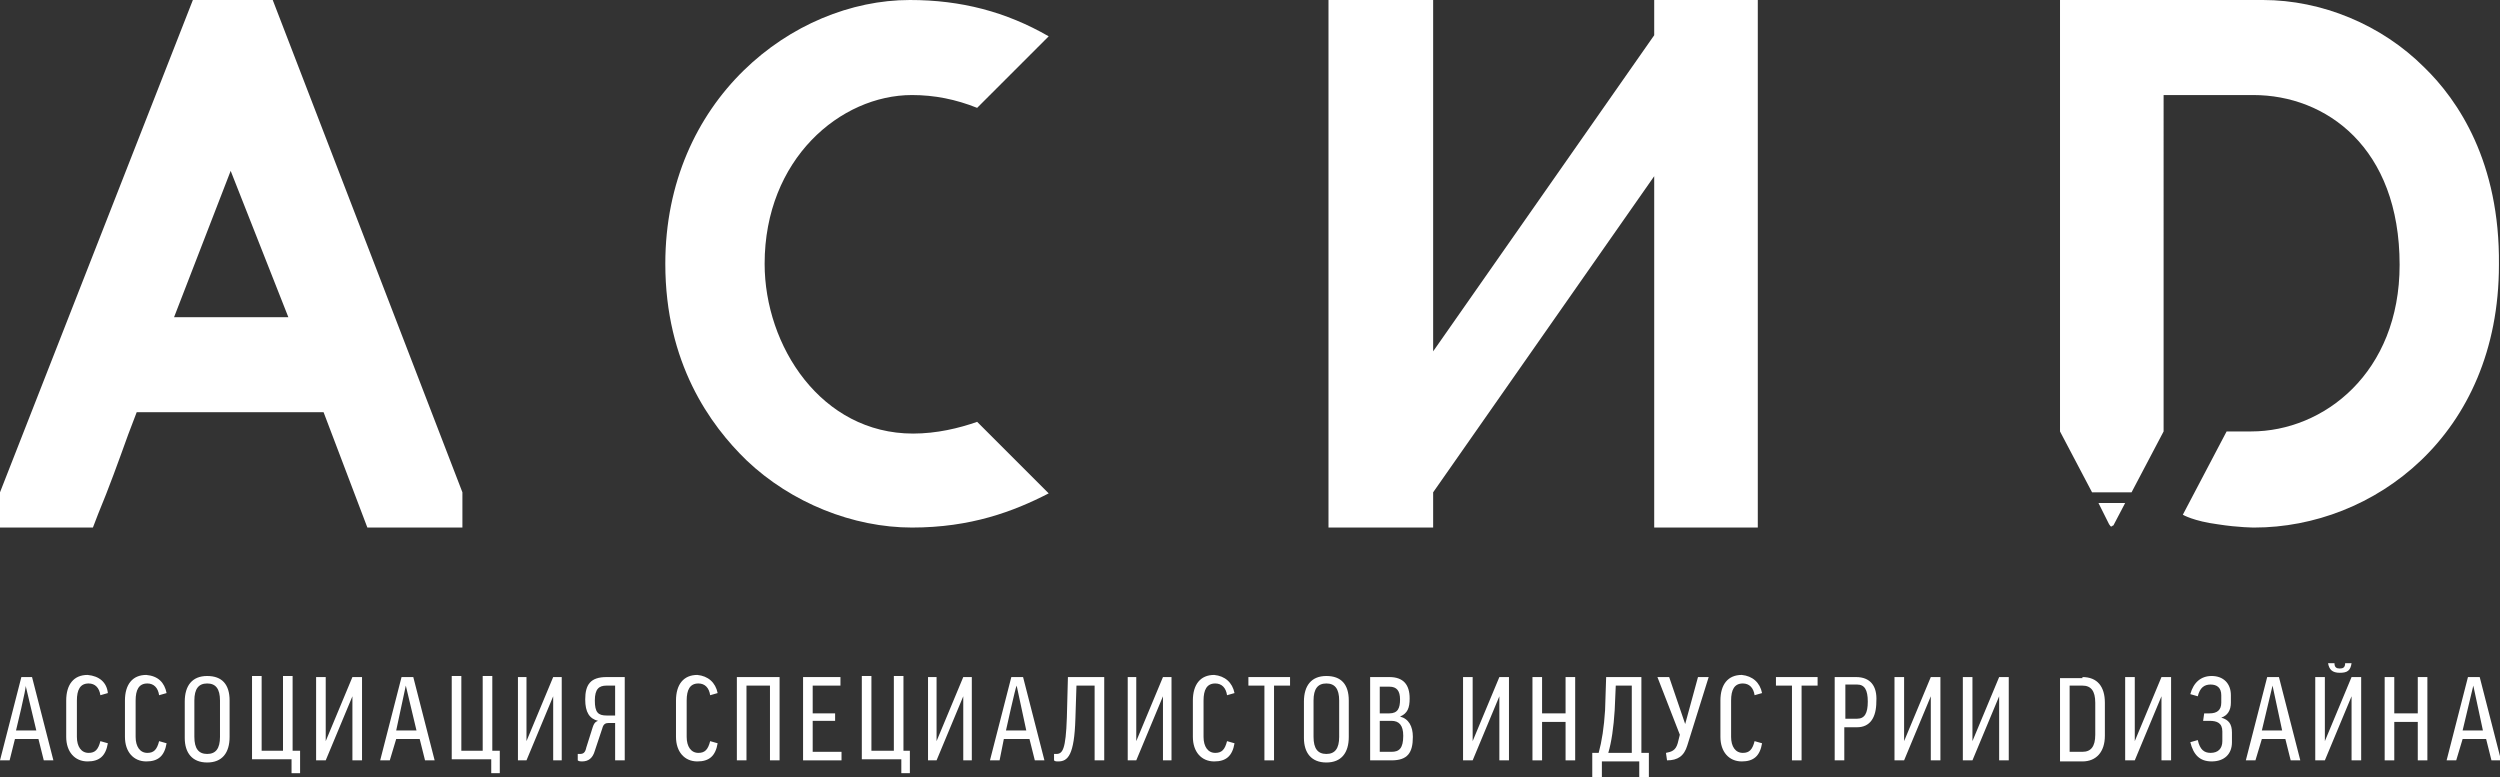 <?xml version="1.0" encoding="UTF-8"?> <!-- Generator: Adobe Illustrator 26.5.0, SVG Export Plug-In . SVG Version: 6.00 Build 0) --> <svg xmlns="http://www.w3.org/2000/svg" xmlns:xlink="http://www.w3.org/1999/xlink" id="a" x="0px" y="0px" viewBox="0 0 234.1 72.8" style="enable-background:new 0 0 234.1 72.8;" xml:space="preserve"><rect x="0" y="0" width="234.1" height="72.8" fill="#333333" stroke="none"/> <style type="text/css"> .st0{fill:#FFFFFF;} </style> <g> <path class="st0" d="M227,6.3c-4-4-9.6-6.3-15.1-6.3h-19v40.4l3,5.7h3.7l3-5.7v-4.7l0,0V8.9h8.4c6.8,0,13.7,4.9,13.7,15.9 c0,10.1-7.1,15.6-13.9,15.6h-2.3l-4.1,7.8c0,0,1,0.6,3.3,0.9c1.9,0.3,3.4,0.3,3.4,0.3c11.1,0,22.9-8.6,22.9-24.6 C234.1,15.2,230.2,9.4,227,6.3L227,6.3z"></path> <path class="st0" d="M197.5,49.1C197.5,49.1,197.5,49.1,197.5,49.1L197.5,49.1L197.5,49.1c0.1,0.1,0.1,0.2,0.2,0.2 c0.1,0,0.1-0.1,0.2-0.1l0,0l0,0l1.1-2.1h-2.5L197.5,49.1L197.5,49.1z"></path> <path class="st0" d="M18.1-0.1L0,46.1v3.3h8.7l0.5-1.3c1-2.4,1.9-4.9,2.8-7.4l0.8-2.1h17.5l4.1,10.8h8.9v-3.3L25.5-0.1L18.1-0.1 L18.1-0.1z M16.3,29.7L21.6,16L27,29.7L16.3,29.7L16.3,29.7z"></path> <path class="st0" d="M85.5,40.6c-8.6,0-13.9-8.2-13.9-15.9c0-9.8,7.1-15.8,13.8-15.8c2.1,0,4.1,0.4,6.1,1.2l6.7-6.7 c-4-2.3-8.2-3.4-13-3.4c-11,0-22.9,9.4-22.9,24.7c0,9.3,4.2,15.1,7.6,18.4c4.2,4,10,6.3,15.5,6.3s9.5-1.5,12.8-3.2l-6.7-6.7 C89.8,40.1,87.7,40.6,85.5,40.6L85.5,40.6z"></path> <polygon class="st0" points="154.9,3.3 134.2,32.9 134.2,0 124.4,0 124.4,49.4 134.2,49.4 134.2,46.1 154.9,16.5 154.9,49.4 164.6,49.4 164.6,0 154.9,0 "></polygon> </g> <g> <g> <path class="st0" d="M0.9,71.2H0l2-7.8H3l2,7.8H4.1l-0.5-2H1.4C1.4,69.2,0.9,71.2,0.9,71.2z M1.5,68.4h1.9l-1-4.2 C2.5,64.3,1.5,68.4,1.5,68.4z"></path> <path class="st0" d="M10.1,64.9l-0.7,0.2c-0.1-0.7-0.5-1.1-1.1-1.1c-0.8,0-1.1,0.6-1.1,1.6V69c0,0.9,0.4,1.5,1.1,1.5 c0.6,0,0.9-0.3,1.1-1.1l0.7,0.2c-0.2,1.2-0.8,1.7-1.9,1.7c-1.2,0-2-0.9-2-2.3v-3.4c0-1.5,0.7-2.4,2-2.4 C9.3,63.3,10,63.9,10.1,64.9L10.1,64.9z"></path> <path class="st0" d="M15.6,64.9l-0.7,0.2c-0.1-0.7-0.5-1.1-1.1-1.1c-0.8,0-1.1,0.6-1.1,1.6V69c0,0.9,0.4,1.5,1.1,1.5 c0.6,0,0.9-0.3,1.1-1.1l0.7,0.2c-0.2,1.2-0.8,1.7-1.9,1.7c-1.2,0-2-0.9-2-2.3v-3.4c0-1.5,0.7-2.4,2-2.4 C14.8,63.3,15.4,63.9,15.6,64.9L15.6,64.9z"></path> <path class="st0" d="M21.5,65.6v3.4c0,1.5-0.7,2.4-2.1,2.4s-2.1-0.9-2.1-2.3v-3.4c0-1.5,0.7-2.4,2.1-2.4S21.5,64.1,21.5,65.6z M20.6,65.6c0-1.1-0.4-1.6-1.2-1.6s-1.2,0.5-1.2,1.6V69c0,1.1,0.4,1.6,1.2,1.6s1.2-0.5,1.2-1.6V65.6z"></path> <path class="st0" d="M28.1,70.3v2.1h-0.8v-1.3h-3.7v-7.8h0.9v7h2v-7h0.9v7C27.4,70.3,28.1,70.3,28.1,70.3z"></path> <path class="st0" d="M33.9,63.4v7.8H33v-6l-2.5,6h-0.9v-7.8h0.9v6l2.5-6H33.9z"></path> <path class="st0" d="M36.5,71.2h-0.9l2-7.8h1.1l2,7.8h-0.9l-0.5-2h-2.2L36.5,71.2L36.5,71.2z M37.1,68.4H39l-1-4.2L37.1,68.4z"></path> <path class="st0" d="M46.8,70.3v2.1h-0.8v-1.3h-3.7v-7.8h0.9v7h2v-7h0.9v7H46.8z"></path> <path class="st0" d="M52.6,63.4v7.8h-0.8v-6l-2.5,6h-0.8v-7.8h0.8v6l2.5-6H52.6z"></path> <path class="st0" d="M58.5,63.4v7.8h-0.9v-3.5h-0.6c-0.3,0-0.5,0.1-0.6,0.5l-0.7,2.1c-0.2,0.7-0.6,1-1.2,1c-0.1,0-0.3,0-0.4-0.1 v-0.6h0.2c0.3,0,0.5-0.1,0.6-0.6l0.6-1.9c0.1-0.3,0.2-0.5,0.5-0.6c-0.8-0.2-1.2-0.8-1.2-2c0-1.4,0.5-2.1,2-2.1L58.5,63.4 L58.5,63.4z M57.6,64.2h-0.8c-0.7,0-1.1,0.3-1.1,1.4S56,67,56.8,67h0.8L57.6,64.2L57.6,64.2z"></path> </g> <g> <path class="st0" d="M67.2,64.9l-0.7,0.2c-0.1-0.7-0.5-1.1-1.1-1.1c-0.8,0-1.1,0.6-1.1,1.6V69c0,0.9,0.4,1.5,1.1,1.5 c0.6,0,0.9-0.3,1.1-1.1l0.7,0.2c-0.2,1.2-0.8,1.7-1.9,1.7c-1.2,0-2-0.9-2-2.3v-3.4c0-1.5,0.7-2.4,2-2.4 C66.3,63.3,67,63.9,67.2,64.9L67.2,64.9z"></path> <path class="st0" d="M73,63.4v7.8h-0.9v-7h-2.2v7H69v-7.8C69,63.4,73,63.4,73,63.4z"></path> <path class="st0" d="M78.7,63.4v0.8h-2.6v2.6h2.1v0.7h-2.1v2.9h2.7v0.8h-3.6v-7.8L78.7,63.4L78.7,63.4z"></path> <path class="st0" d="M85.2,70.3v2.1h-0.8v-1.3h-3.7v-7.8h0.9v7h2.1v-7h0.9v7H85.2L85.2,70.3z"></path> <path class="st0" d="M91,63.4v7.8h-0.8v-6l-2.5,6h-0.8v-7.8h0.8v6l2.5-6H91z"></path> <path class="st0" d="M93.6,71.2h-0.9l2-7.8h1.1l2,7.8h-0.9l-0.5-2H94L93.6,71.2L93.6,71.2z M94.2,68.4h1.9l-0.9-4.2 C95.1,64.3,94.2,68.4,94.2,68.4z"></path> <path class="st0" d="M100.8,64.2l-0.1,3.1c-0.1,3.4-0.7,4-1.6,4c-0.2,0-0.3,0-0.4-0.1v-0.6h0.2c0.6,0,0.9-0.4,1-3.4l0.1-3.8h3.4 v7.8h-0.9v-7L100.8,64.2L100.8,64.2z"></path> <path class="st0" d="M109.7,63.4v7.8h-0.8v-6l-2.5,6h-0.8v-7.8h0.8v6l2.5-6H109.7z"></path> <path class="st0" d="M115.6,64.9l-0.7,0.2c-0.1-0.7-0.5-1.1-1.1-1.1c-0.8,0-1.1,0.6-1.1,1.6V69c0,0.9,0.4,1.5,1.1,1.5 c0.6,0,0.9-0.3,1.1-1.1l0.7,0.2c-0.2,1.2-0.8,1.7-1.9,1.7c-1.2,0-2-0.9-2-2.3v-3.4c0-1.5,0.7-2.4,2-2.4 C114.7,63.3,115.4,63.9,115.6,64.9L115.6,64.9z"></path> <path class="st0" d="M120.8,63.4v0.8h-1.5v7h-0.9v-7h-1.5v-0.8H120.8L120.8,63.4z"></path> <path class="st0" d="M126.3,65.6v3.4c0,1.5-0.7,2.4-2.1,2.4s-2.1-0.9-2.1-2.3v-3.4c0-1.5,0.7-2.4,2.1-2.4S126.3,64.1,126.3,65.6z M125.4,65.6c0-1.1-0.4-1.6-1.2-1.6s-1.2,0.5-1.2,1.6V69c0,1.1,0.4,1.6,1.2,1.6s1.2-0.5,1.2-1.6V65.6z"></path> <path class="st0" d="M131.1,67.1c0.8,0.2,1.2,0.9,1.2,1.9c0,1.5-0.5,2.2-2,2.2h-2v-7.8h1.8c1.3,0,1.9,0.7,1.9,2 C132,66.3,131.8,66.8,131.1,67.1L131.1,67.1z M129.2,66.8h0.9c0.8,0,1-0.5,1-1.3s-0.3-1.2-1-1.2h-0.9V66.8z M129.2,70.4h1.1 c0.7,0,1.1-0.3,1.1-1.5c0-1-0.4-1.4-1.1-1.4h-1.1L129.2,70.4L129.2,70.4z"></path> </g> <g> <path class="st0" d="M141.3,63.4v7.8h-0.9v-6l-2.5,6h-0.9v-7.8h0.9v6l2.5-6H141.3z"></path> <path class="st0" d="M144.4,63.4v3.4h2.2v-3.4h0.9v7.8h-0.9v-3.6h-2.2v3.6h-0.9v-7.8H144.4z"></path> <path class="st0" d="M153.7,63.4v7.1h0.7v2.4h-0.9v-1.6H150v1.6h-0.9v-2.4h0.6c0.3-1.1,0.5-2.4,0.6-4l0.1-3.1H153.7L153.7,63.4z M151.3,64.2l-0.1,2.3c-0.1,1.6-0.3,3-0.6,4h2.2v-6.3L151.3,64.2L151.3,64.2z"></path> <path class="st0" d="M156.3,63.4l1.5,4.4l1.2-4.4h1l-2,6.4c-0.3,1-0.9,1.4-1.9,1.4l-0.1-0.7c0.5-0.1,0.9-0.2,1.1-0.9l0.2-0.8 l-2.1-5.4L156.3,63.4L156.3,63.4z"></path> <path class="st0" d="M165,64.9l-0.7,0.2c-0.1-0.7-0.5-1.1-1.1-1.1c-0.8,0-1.1,0.6-1.1,1.6V69c0,0.9,0.4,1.5,1.1,1.5 c0.6,0,0.9-0.3,1.1-1.1l0.7,0.2c-0.2,1.2-0.8,1.7-1.9,1.7c-1.2,0-2-0.9-2-2.3v-3.4c0-1.5,0.7-2.4,2-2.4 C164.1,63.3,164.8,63.9,165,64.9L165,64.9z"></path> <path class="st0" d="M170.2,63.4v0.8h-1.5v7h-0.9v-7h-1.5v-0.8H170.2L170.2,63.4z"></path> <path class="st0" d="M175.7,65.7c0,1.5-0.6,2.4-1.8,2.4h-1.2v3.1h-0.9v-7.8h2C175.1,63.4,175.8,64.2,175.7,65.7L175.7,65.7z M172.8,67.3h1.1c0.7,0,1-0.5,1-1.6s-0.3-1.6-1-1.6h-1.1V67.3L172.8,67.3z"></path> <path class="st0" d="M181.7,63.4v7.8h-0.9v-6l-2.5,6h-0.9v-7.8h0.9v6l2.5-6H181.7z"></path> <path class="st0" d="M188.1,63.4v7.8h-0.9v-6l-2.5,6h-0.9v-7.8h0.9v6l2.5-6H188.1z"></path> </g> <g> <path class="st0" d="M195,63.4c1.4,0,2.1,0.9,2.1,2.4v3.1c0,1.5-0.8,2.4-2.1,2.4h-2.1v-7.8H195z M195,64.2h-1.2v6.2h1.2 c0.8,0,1.2-0.5,1.2-1.6v-3C196.2,64.7,195.8,64.2,195,64.2z"></path> <path class="st0" d="M203.3,63.4v7.8h-0.9v-6l-2.5,6h-0.9v-7.8h0.9v6l2.5-6H203.3z"></path> <path class="st0" d="M206.4,66.8h0.5c0.7,0,1.1-0.3,1.1-1v-0.7c0-0.7-0.4-1-1-1c-0.6,0-1,0.3-1.2,1.1l-0.7-0.2 c0.3-1.1,1-1.7,2-1.7c1.1,0,1.8,0.7,1.8,1.8v0.7c0,0.7-0.3,1.2-0.9,1.4c0.7,0.2,1,0.6,1,1.4v0.9c0,1.1-0.7,1.8-1.9,1.8 c-1.1,0-1.7-0.6-2-1.8l0.7-0.2c0.2,0.9,0.6,1.2,1.2,1.2c0.7,0,1.1-0.4,1.1-1.1v-0.9c0-0.8-0.5-1-1.2-1h-0.6L206.4,66.8L206.4,66.8 z"></path> <path class="st0" d="M211.2,71.2h-0.9l2-7.8h1.1l2,7.8h-0.9l-0.5-2h-2.2L211.2,71.2L211.2,71.2z M211.8,68.4h1.9l-0.9-4.2 L211.8,68.4z"></path> <path class="st0" d="M221.1,63.4v7.8h-0.9v-6l-2.5,6h-0.9v-7.8h0.9v6l2.5-6H221.1z M218.6,62.1c0,0.4,0.2,0.5,0.5,0.5 s0.5-0.1,0.5-0.5h0.6c-0.1,0.7-0.4,0.9-1.1,0.9s-1-0.3-1.1-0.9H218.6L218.6,62.1z"></path> <path class="st0" d="M224.2,63.4v3.4h2.2v-3.4h0.9v7.8h-0.9v-3.6h-2.2v3.6h-0.9v-7.8H224.2z"></path> <path class="st0" d="M230,71.2h-0.9l2-7.8h1.1l2,7.8h-0.9l-0.5-2h-2.2L230,71.2L230,71.2z M230.6,68.4h1.9l-0.9-4.2L230.6,68.4z"></path> </g> </g> </svg> 